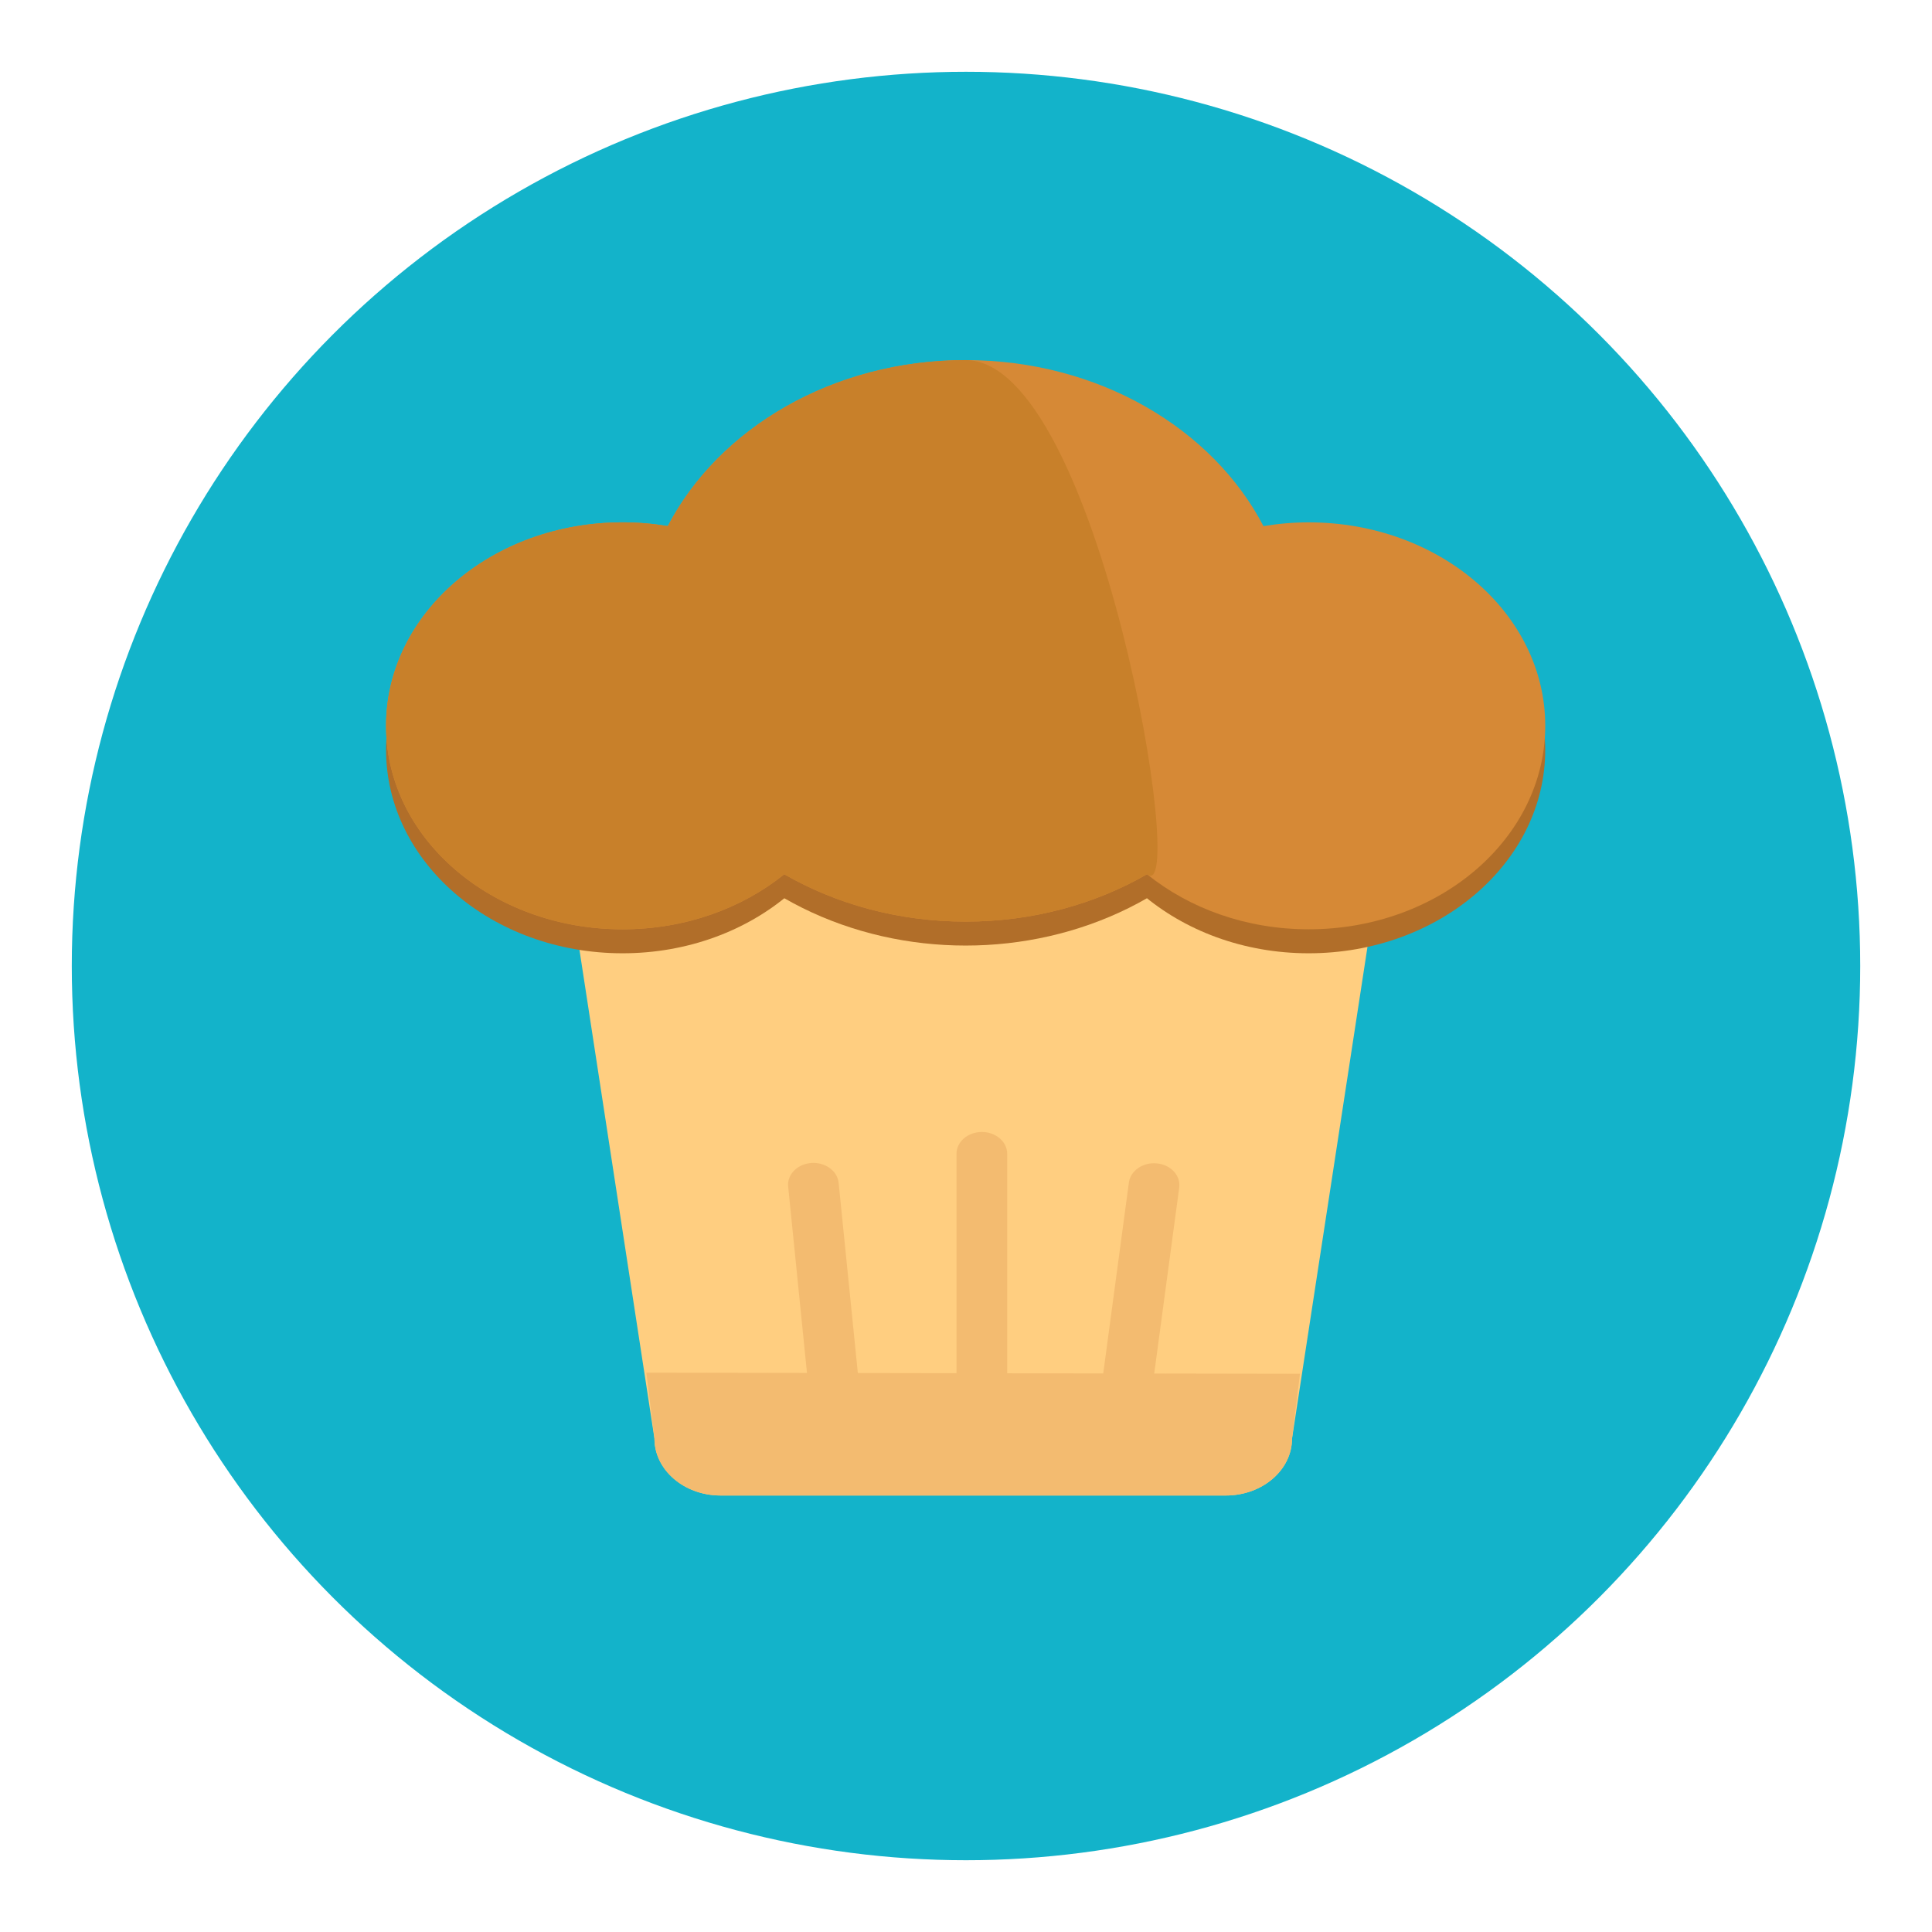 <?xml version="1.0" encoding="utf-8"?>
<!-- Generator: Adobe Illustrator 16.0.0, SVG Export Plug-In . SVG Version: 6.00 Build 0)  -->
<!DOCTYPE svg PUBLIC "-//W3C//DTD SVG 1.1//EN" "http://www.w3.org/Graphics/SVG/1.1/DTD/svg11.dtd">
<svg version="1.1" id="Layer_1" xmlns="http://www.w3.org/2000/svg" xmlns:xlink="http://www.w3.org/1999/xlink" x="0px" y="0px"
	 width="136.833px" height="136.834px" viewBox="0 0 136.833 136.834" style="enable-background:new 0 0 136.833 136.834;"
	 xml:space="preserve">
<style type="text/css">
<![CDATA[
	.st0{fill:#7A5628;}
	.st1{fill:#49A0AE;}
	.st2{fill:#ACA8A9;}
	.st3{fill:#7DB6B7;}
	.st4{fill:#11100E;}
	.st5{fill:#7FCDCC;}
	.st6{fill:#E0DAD2;}
	.st7{fill:#E1E1E1;}
	.st8{fill:#13B3CA;}
	.st9{fill:#E3E4E5;}
	.st10{fill:#15B5AC;}
	.st11{fill:#E4B894;}
	.st12{fill:#E4C88F;}
	.st13{fill:#E4DED0;}
	.st14{fill:#4A86C5;}
	.st15{fill:#4ABC96;}
	.st16{fill:#171413;}
	.st17{fill:#E5CE27;}
	.st18{fill:#187070;}
	.st19{fill:#E7CB7C;}
	.st20{fill:#E7DDB3;}
	.st21{fill:#E7E9EA;}
	.st22{fill:#E84849;}
	.st23{fill:#E89423;}
	.st24{fill:#E8CC7C;}
	.st25{fill:#E8EAEB;}
	.st26{fill:#E97539;}
	.st27{fill:#E9C29C;}
	.st28{fill:#E9DC96;}
	.st29{fill:#B16E29;}
	.st30{opacity:0.01;}
	.st31{opacity:0.45;}
	.st32{fill:#1A1919;}
	.st33{fill:#B69B30;}
	.st34{fill:#EADD97;}
	.st35{fill:#EB9682;}
	.st36{fill:#B7B7B7;}
	.st37{fill:#EBD9A9;}
	.st38{fill:#1DA049;}
	.st39{fill:#1E1913;}
	.st40{fill:#1E1B17;}
	.st41{fill:#ECDAAA;}
	.st42{fill:#ECE6D5;}
	.st43{fill:#ED3351;}
	.st44{fill:#B9B9BA;}
	.st45{fill:#EDECED;}
	.st46{fill:#1FA85B;}
	.st47{fill:#EEE17F;}
	.st48{fill:#EEE4B8;}
	.st49{fill-rule:evenodd;clip-rule:evenodd;fill:#7FCDCC;}
	.st50{fill:#515252;}
	.st51{fill:#543A1A;}
	.st52{fill:#BB2025;}
	.st53{fill:#8C652E;}
	.st54{fill:#8C8C8C;}
	.st55{fill:#212121;}
	.st56{fill:#BF2126;}
	.st57{fill:#BFBEBE;}
	.st58{fill:#F0C418;}
	.st59{fill:#F0CF6A;}
	.st60{fill:#F0E3C8;}
	.st61{fill:#F1D069;}
	.st62{fill:#F1E4C8;}
	.st63{fill:#F2D083;}
	.st64{fill:#F3BB70;}
	.st65{fill:#F3C715;}
	.st66{fill:#F3D183;}
	.st67{fill:#258C8E;}
	.st68{fill:#25999B;}
	.st69{fill:#F4E028;}
	.st70{fill:#F59798;}
	.st71{fill:#F5DE57;}
	.st72{fill:#F6A2A3;}
	.st73{fill:#F6F7F7;}
	.st74{fill:#28999B;}
	.st75{fill:#F7DF56;}
	.st76{fill:#29A5AE;}
	.st77{fill:#F8B85C;}
	.st78{fill:#F8D648;}
	.st79{fill:#F8DC62;}
	.st80{fill:#F8E69B;}
	.st81{fill:#F8E9AB;}
	.st82{fill:#F8F3DC;}
	.st83{fill:#F9A11C;}
	.st84{fill:#F9A72F;}
	.st85{fill:#F9A731;}
	.st86{fill:#F9E478;}
	.st87{fill:#F9EC34;}
	.st88{fill:#92C7CB;}
	.st89{fill:#93574E;}
	.st90{fill:#939291;}
	.st91{fill:#C2D2D3;}
	.st92{fill:#C42126;}
	.st93{fill:#C47267;}
	.st94{fill:#C4C3C3;}
	.st95{fill:#C5A72E;}
	.st96{fill:#2B2B2B;}
	.st97{fill:#2B5C64;}
	.st98{fill:#FACB83;}
	.st99{fill:#2D2D2D;}
	.st100{fill:#FBEC68;}
	.st101{fill:#2D646D;}
	.st102{fill:#FBF3CE;}
	.st103{fill:#C8802A;}
	.st104{fill:#99999A;}
	.st105{fill:#C8C8C8;}
	.st106{fill-rule:evenodd;clip-rule:evenodd;fill:#59A29F;}
	.st107{fill:#99CED5;}
	.st108{fill:#FDF3D0;}
	.st109{fill:#2F8442;}
	.st110{fill:#60441D;}
	.st111{opacity:0.5;}
	.st112{opacity:0.6;}
	.st113{opacity:0.8;}
	.st114{fill:#FFCE80;}
	.st115{fill:#FFEBBF;}
	.st116{fill:#FFEEA5;}
	.st117{fill:#FFFFFA;}
	.st118{fill:#FFFFFF;}
	.st119{fill:#644421;}
	.st120{fill:none;}
	.st121{fill:#65A844;}
	.st122{fill:#CB4645;}
	.st123{fill:#69C8CF;}
	.st124{fill:#CCCBCB;}
	.st125{fill:#30302F;}
	.st126{fill:#9F7534;}
	.st127{fill:#9F77AA;}
	.st128{fill:#CECECD;}
	.st129{fill:#CECFD0;}
	.st130{fill:#336C75;}
	.st131{fill:#343433;}
	.st132{fill:#344E5D;}
	.st133{fill:#353535;}
	.st134{fill:#357180;}
	.st135{fill:#377CA5;}
	.st136{fill:#383939;}
	.st137{fill-rule:evenodd;clip-rule:evenodd;fill:#97D6D5;}
	.st138{fill:#388388;}
	.st139{fill:#6E5538;}
	.st140{fill:#00A79E;}
	.st141{fill:#D0A288;}
	.st142{fill:#D0E8D0;}
	.st143{fill:#D1AF2B;}
	.st144{fill:#D2B488;}
	.st145{fill:#D2D2D2;}
	.st146{fill-rule:evenodd;clip-rule:evenodd;fill:#63AAA5;}
	.st147{fill:#D3B85F;}
	.st148{fill:#D3B95F;}
	.st149{fill:#D3D3D3;}
	.st150{fill:#D54027;}
	.st151{fill:#3AB780;}
	.st152{fill:#D5BA8A;}
	.st153{fill:#D62127;}
	.st154{fill:#D68936;}
	.st155{fill:#3CB881;}
	.st156{fill:#D7D7D7;}
	.st157{fill:#D7DABA;}
	.st158{fill:#D8D8D7;}
	.st159{fill:#714D22;}
	.st160{fill:#A0D9DC;}
	.st161{fill:#A2D4DE;}
	.st162{fill:#A46434;}
	.st163{fill:#A4A4A4;}
	.st164{fill:#A6A5A5;}
	.st165{fill:#DAA9A3;}
	.st166{fill:#DBBA33;}
	.st167{fill:#DBD3BB;}
	.st168{fill:#DBDDDC;}
	.st169{fill:#DCBF8D;}
	.st170{fill:#DCC172;}
	.st171{fill:#DCDFE0;}
	.st172{fill:#DDC272;}
	.st173{fill:#DDD2A5;}
	.st174{fill:#DDDDDC;}
	.st175{fill:#DDDFE0;}
	.st176{fill:#414141;}
	.st177{fill:#DFC191;}
	.st178{fill:#DFDDDC;}
	.st179{fill:#DFE0E0;}
	.st180{fill:#DFE0E1;}
]]>
</style>
<g>
	<g>
		<g>
			<g>
				<g>
					<g>
						<circle class="st8" cx="68.417" cy="68.417" r="63.333"/>
					</g>
				</g>
			</g>
		</g>
	</g>
	<g>
		<g>
			<path class="st114" d="M91.508,101.883c0,2.229-2.101,4.036-4.692,4.036H51.042c-2.591,0-4.691-1.808-4.691-4.036l-6.38-41.578
				c0-2.229,2.693-4.037,6.019-4.037h45.88c3.323,0,6.018,1.808,6.018,4.037L91.508,101.883z"/>
		</g>
		<g>
			<path class="st64" d="M91.508,101.883c0,2.229-2.101,4.036-4.692,4.036H51.042c-2.591,0-4.691-1.808-4.691-4.036l-0.573-4.664
				l46.293,0.078L91.508,101.883z"/>
		</g>
		<g>
			<path class="st64" d="M61.011,99.764c0.085,0.85-0.645,1.598-1.632,1.671l0,0c-0.988,0.075-1.857-0.554-1.943-1.403
				l-1.614-15.991c-0.087-0.851,0.644-1.598,1.631-1.672l0,0c0.987-0.073,1.857,0.556,1.943,1.403L61.011,99.764z"/>
		</g>
		<g>
			<path class="st64" d="M81.375,100.051c-0.114,0.848-1.005,1.455-1.989,1.357l0,0c-0.982-0.098-1.688-0.863-1.576-1.711
				l2.143-15.945c0.115-0.848,1.005-1.453,1.989-1.355l0,0c0.984,0.097,1.689,0.863,1.576,1.71L81.375,100.051z"/>
		</g>
		<g>
			<path class="st64" d="M71.334,97.767c0,0.853-0.804,1.544-1.794,1.544l0,0c-0.992,0-1.795-0.691-1.795-1.544V81.715
				c0-0.852,0.803-1.543,1.795-1.543l0,0c0.99,0,1.794,0.691,1.794,1.543V97.767z"/>
		</g>
		<g>
			<g>
				<ellipse class="st29" cx="44.093" cy="53.104" rx="16.751" ry="14.412"/>
			</g>
			<g>
				<ellipse class="st29" cx="92.689" cy="53.104" rx="16.751" ry="14.412"/>
			</g>
			<g>
				<ellipse class="st29" cx="68.391" cy="47.085" rx="23.113" ry="19.884"/>
			</g>
		</g>
		<g>
			<path class="st154" d="M92.689,36.996c-1.096,0-2.166,0.093-3.204,0.267c-3.612-6.93-11.694-11.759-21.094-11.759
				S50.91,30.333,47.297,37.262c-1.038-0.174-2.108-0.267-3.204-0.267c-9.252,0-16.752,6.452-16.752,14.411
				s7.5,14.411,16.752,14.411c4.431,0,8.457-1.482,11.452-3.899c3.674,2.117,8.093,3.354,12.846,3.354s9.172-1.236,12.846-3.354
				c2.996,2.417,7.021,3.899,11.452,3.899c9.252,0,16.752-6.452,16.752-14.411S101.941,36.996,92.689,36.996z"/>
		</g>
		<g>
			<path class="st103" d="M68.391,25.503c-9.399,0-17.481,4.829-21.094,11.759c-1.038-0.174-2.108-0.267-3.204-0.267
				c-9.252,0-16.752,6.452-16.752,14.411s7.5,14.411,16.752,14.411c4.431,0,8.457-1.482,11.452-3.899
				c3.674,2.117,8.093,3.354,12.846,3.354s9.172-1.236,12.846-3.354C84.233,64.335,77.791,25.503,68.391,25.503z"/>
		</g>
	</g>
</g>
</svg>
